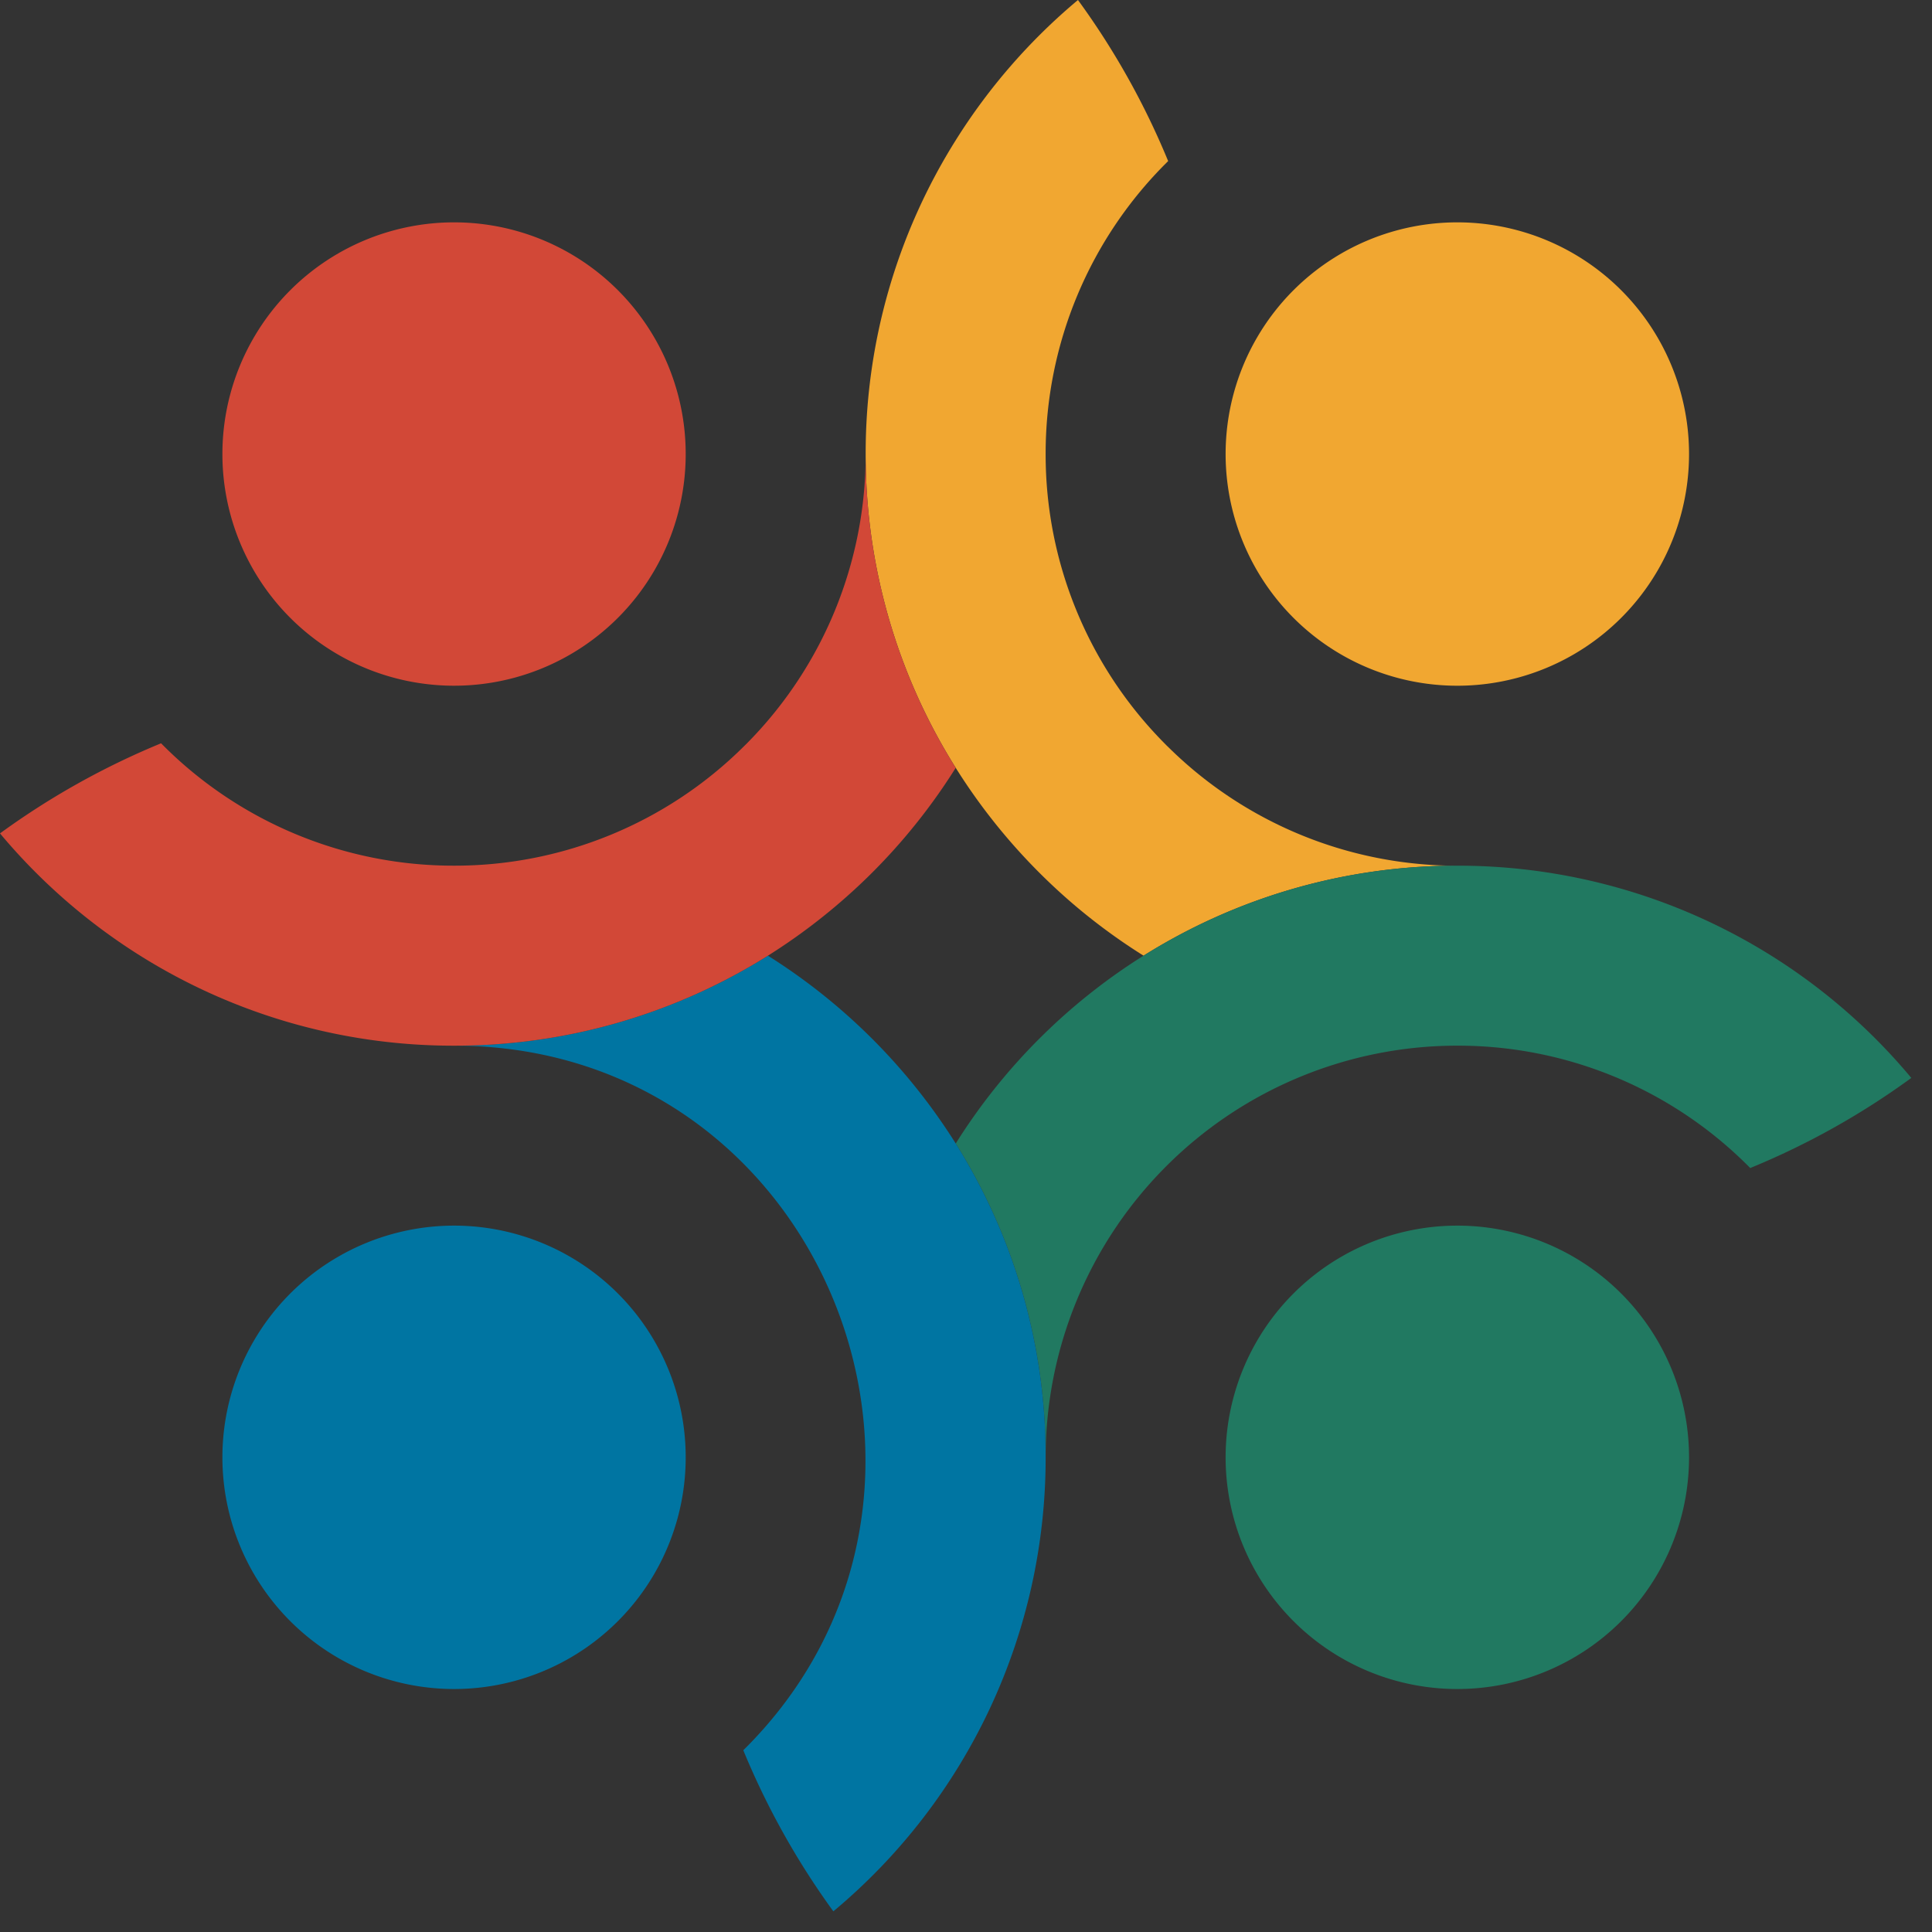 <svg viewBox="0 0 145.245 145.254" xmlns="http://www.w3.org/2000/svg" style="max-height: 500px" width="145.245" height="145.254">
  <rect x="0" y="0" width="145.245" height="145.254" fill="#333333" stroke="none"/>
  <g transform="translate(-685.15 -377.816)" data-name="Group 2" id="Group_2">
    <g transform="translate(355 12)" data-name="Group 1" id="Group_1">
      <path fill-rule="evenodd" fill="#f1a731" transform="translate(-1278 759.15)" d="M1673.23-359.2A44.242,44.242,0,0,0,1680-335.61a44.558,44.558,0,0,0,3.58,4.928,44.963,44.963,0,0,0,5.61,5.615,44.707,44.707,0,0,0,4.93,3.579,44.291,44.291,0,0,1,23.59-6.765,30.846,30.846,0,0,1-21.74-8.926c-.1-.092-.19-.184-.28-.277a30.851,30.851,0,0,1-8.93-21.745,30.827,30.827,0,0,1,9.21-22.022,57.936,57.936,0,0,0-6.78-12.111,44.573,44.573,0,0,0-9.19,10.542A44.242,44.242,0,0,0,1673.23-359.2Zm27.06,0a17.419,17.419,0,0,0,17.42,17.418,17.419,17.419,0,0,0,17.42-17.418,17.419,17.419,0,0,0-17.42-17.418A17.419,17.419,0,0,0,1700.29-359.2Z" data-name="Path 13" id="Path_13"/>
      <path fill-rule="evenodd" fill="#217961" transform="translate(-1278 759.15)" d="M1717.71-328.253a44.291,44.291,0,0,0-23.59,6.765A44.716,44.716,0,0,0,1680-307.366a44.234,44.234,0,0,1,6.76,23.591,30.951,30.951,0,0,1,30.95-30.948,30.839,30.839,0,0,1,22.02,9.2,57.648,57.648,0,0,0,12.11-6.774A44.358,44.358,0,0,0,1717.71-328.253Zm0,27.06a17.419,17.419,0,0,0-17.42,17.418,17.42,17.42,0,0,0,17.42,17.419,17.42,17.42,0,0,0,17.42-17.419A17.419,17.419,0,0,0,1717.71-301.193Z" data-name="Path 14" id="Path_14"/>
      <path fill-rule="evenodd" fill="#0075a2" transform="translate(-1278 759.15)" d="M1686.76-283.775a44.234,44.234,0,0,0-6.76-23.591,44.85,44.85,0,0,0-14.12-14.122,44.282,44.282,0,0,1-23.59,6.765c27.86,0,41.15,33.8,21.74,52.97a58.326,58.326,0,0,0,6.77,12.111A44.37,44.37,0,0,0,1686.76-283.775Zm-27.06,0a17.411,17.411,0,0,0-17.41-17.418,17.419,17.419,0,0,0-17.42,17.418,17.42,17.42,0,0,0,17.42,17.419A17.412,17.412,0,0,0,1659.7-283.775Z" data-name="Path 15" id="Path_15"/>
      <path fill-rule="evenodd" fill="#d24837" transform="translate(-1278 759.15)" d="M1642.29-341.783A17.411,17.411,0,0,0,1659.7-359.2a17.411,17.411,0,0,0-17.41-17.418,17.419,17.419,0,0,0-17.42,17.418A17.419,17.419,0,0,0,1642.29-341.783Zm34.13,11.1a44.558,44.558,0,0,0,3.58-4.928,44.242,44.242,0,0,1-6.77-23.591,30.843,30.843,0,0,1-8.92,21.745c-.09.093-.19.185-.28.277a30.846,30.846,0,0,1-21.74,8.926,30.865,30.865,0,0,1-22.03-9.2,58.062,58.062,0,0,0-12.11,6.774,44.676,44.676,0,0,0,10.54,9.194,44.291,44.291,0,0,0,23.6,6.765,44.282,44.282,0,0,0,23.59-6.765,44.587,44.587,0,0,0,4.92-3.579A44.375,44.375,0,0,0,1676.42-330.682Z" data-name="Path 16" id="Path_16"/>
    </g>
    <path fill="#fff" transform="translate(847 495)" d="M73.08-62.874H85.05a33.474,33.474,0,0,0-4.284-12.663,31.156,31.156,0,0,0-8.19-9.135,35.9,35.9,0,0,0-11.214-5.544,46.244,46.244,0,0,0-13.356-1.89,43.052,43.052,0,0,0-18.333,3.717A37.888,37.888,0,0,0,16.317-78.246,44.482,44.482,0,0,0,8.19-63.189,60.02,60.02,0,0,0,5.418-44.73,63.436,63.436,0,0,0,8-26.334,42.49,42.49,0,0,0,15.75-11.466,35.884,35.884,0,0,0,28.728-1.575,43.366,43.366,0,0,0,47,2.016q17.262,0,27.216-9.45t11.718-26.46H73.962a34.328,34.328,0,0,1-2.268,10.332,24.937,24.937,0,0,1-5.229,8.253,23.816,23.816,0,0,1-7.938,5.418A26.705,26.705,0,0,1,48.006-7.938a29.611,29.611,0,0,1-13.86-3.024,27.068,27.068,0,0,1-9.513-8.127,34.808,34.808,0,0,1-5.481-11.97,58.3,58.3,0,0,1-1.764-14.553A52.116,52.116,0,0,1,19.152-59.22a35.077,35.077,0,0,1,5.481-11.655A27.23,27.23,0,0,1,34.083-79a29.227,29.227,0,0,1,13.8-3.024A27.806,27.806,0,0,1,64.2-77.238Q71.064-72.45,73.08-62.874ZM156.744-.252a15.149,15.149,0,0,1-7.686,1.638,9.216,9.216,0,0,1-6.615-2.331q-2.457-2.331-2.457-7.623A25.623,25.623,0,0,1,129.717-.945a33.942,33.942,0,0,1-12.663,2.331A33.925,33.925,0,0,1,108.675.378a19.483,19.483,0,0,1-6.867-3.15,15.118,15.118,0,0,1-4.6-5.607,18.865,18.865,0,0,1-1.7-8.379A19.134,19.134,0,0,1,97.4-25.83a16.489,16.489,0,0,1,4.977-5.733,22.8,22.8,0,0,1,7.056-3.339q3.969-1.134,8.127-1.89,4.41-.882,8.379-1.323a46.68,46.68,0,0,0,6.993-1.26,11.652,11.652,0,0,0,4.788-2.394,5.844,5.844,0,0,0,1.764-4.6,10.689,10.689,0,0,0-1.323-5.67,9.073,9.073,0,0,0-3.4-3.276,13.833,13.833,0,0,0-4.662-1.512,35.207,35.207,0,0,0-5.1-.378,22.65,22.65,0,0,0-11.34,2.583q-4.536,2.583-4.914,9.765H98.028a23.134,23.134,0,0,1,2.52-10.206A19.106,19.106,0,0,1,106.6-61.8a25.375,25.375,0,0,1,8.631-3.717,45.583,45.583,0,0,1,10.4-1.134,60.975,60.975,0,0,1,8.757.63,22.887,22.887,0,0,1,7.875,2.583,15.1,15.1,0,0,1,5.67,5.481,17.54,17.54,0,0,1,2.142,9.2v33.516a25.065,25.065,0,0,0,.441,5.544q.441,1.764,2.961,1.764a10.606,10.606,0,0,0,3.276-.63Zm-17.388-33.39a13.331,13.331,0,0,1-5.292,2.2q-3.276.693-6.867,1.134T119.952-29.3a26.639,26.639,0,0,0-6.552,1.827,11.919,11.919,0,0,0-4.725,3.591,10.057,10.057,0,0,0-1.827,6.363,8.708,8.708,0,0,0,1.071,4.473,8.928,8.928,0,0,0,2.772,2.961,11.629,11.629,0,0,0,3.969,1.638,22.023,22.023,0,0,0,4.788.5,25.371,25.371,0,0,0,9.072-1.449,19.082,19.082,0,0,0,6.174-3.654,14.414,14.414,0,0,0,3.528-4.788,12.11,12.11,0,0,0,1.134-4.851Zm26.964-31.5V0h10.71V-28.98a44.536,44.536,0,0,1,1.26-11.151,21.374,21.374,0,0,1,4.032-8.253,17.281,17.281,0,0,1,7.308-5.166,30.291,30.291,0,0,1,10.962-1.764v-11.34q-8.694-.252-14.364,3.528t-9.576,11.718H176.4V-65.142Zm85.3,26.334H214.2a22.308,22.308,0,0,1,1.638-7.119,18.988,18.988,0,0,1,3.78-5.859,17.313,17.313,0,0,1,5.733-3.969,18.649,18.649,0,0,1,7.5-1.449,18.322,18.322,0,0,1,7.371,1.449,18.545,18.545,0,0,1,5.8,3.906,18.357,18.357,0,0,1,3.906,5.859A21.912,21.912,0,0,1,251.622-38.808Zm10.332,18.144H251.37q-1.386,6.426-5.733,9.576t-11.151,3.15a22.185,22.185,0,0,1-9.2-1.764,18.028,18.028,0,0,1-6.426-4.725,18.407,18.407,0,0,1-3.654-6.8,25.857,25.857,0,0,1-1.008-8.127h48.762a51.863,51.863,0,0,0-1.071-12.474,36.11,36.11,0,0,0-4.788-12.1,28.53,28.53,0,0,0-9.2-9.135q-5.733-3.591-14.427-3.591a29.622,29.622,0,0,0-12.285,2.52,28.873,28.873,0,0,0-9.7,7.056,32.523,32.523,0,0,0-6.363,10.71A39.2,39.2,0,0,0,202.86-32.76a52.217,52.217,0,0,0,2.205,13.734A29.974,29.974,0,0,0,210.924-8.19a26.7,26.7,0,0,0,9.639,7.056,33.461,33.461,0,0,0,13.545,2.52q11.088,0,18.4-5.544T261.954-20.664Zm13.86-69.3V0h11.97V-31.5l14.994-13.986L335.286,0h15.12L310.968-53.676l37.926-36.288H333.4L287.784-45.108V-89.964ZM403.326-38.808H365.9a22.308,22.308,0,0,1,1.638-7.119,18.988,18.988,0,0,1,3.78-5.859,17.313,17.313,0,0,1,5.733-3.969,18.649,18.649,0,0,1,7.5-1.449,18.321,18.321,0,0,1,7.371,1.449,18.545,18.545,0,0,1,5.8,3.906,18.356,18.356,0,0,1,3.906,5.859A21.912,21.912,0,0,1,403.326-38.808Zm10.332,18.144H403.074q-1.386,6.426-5.733,9.576T386.19-7.938a22.185,22.185,0,0,1-9.2-1.764,18.029,18.029,0,0,1-6.426-4.725,18.407,18.407,0,0,1-3.654-6.8,25.856,25.856,0,0,1-1.008-8.127h48.762A51.861,51.861,0,0,0,413.6-41.832a36.11,36.11,0,0,0-4.788-12.1,28.53,28.53,0,0,0-9.2-9.135q-5.733-3.591-14.427-3.591a29.622,29.622,0,0,0-12.285,2.52,28.873,28.873,0,0,0-9.7,7.056,32.522,32.522,0,0,0-6.363,10.71,39.2,39.2,0,0,0-2.268,13.608,52.217,52.217,0,0,0,2.2,13.734A29.974,29.974,0,0,0,362.628-8.19a26.7,26.7,0,0,0,9.639,7.056,33.461,33.461,0,0,0,13.545,2.52q11.088,0,18.4-5.544T413.658-20.664Zm11.718-44.478V0h10.71V-28.98a44.537,44.537,0,0,1,1.26-11.151,21.374,21.374,0,0,1,4.032-8.253,17.281,17.281,0,0,1,7.308-5.166,30.291,30.291,0,0,1,10.962-1.764v-11.34q-8.694-.252-14.364,3.528t-9.576,11.718h-.252V-65.142Zm44.6,0V0h10.71V-36.792a26.388,26.388,0,0,1,1.2-8.127,18.458,18.458,0,0,1,3.591-6.489,15.947,15.947,0,0,1,5.985-4.284,21.828,21.828,0,0,1,8.505-1.512q6.174,0,9.7,3.528T513.2-44.1V0h10.71V-42.84a40.312,40.312,0,0,0-1.071-9.639,18.255,18.255,0,0,0-3.717-7.5,17.608,17.608,0,0,0-6.93-4.914,28.269,28.269,0,0,0-10.71-1.764q-14.49,0-21.168,11.844h-.252V-65.142ZM585.27-38.808H547.848a22.308,22.308,0,0,1,1.638-7.119,18.988,18.988,0,0,1,3.78-5.859A17.313,17.313,0,0,1,559-55.755a18.649,18.649,0,0,1,7.5-1.449,18.322,18.322,0,0,1,7.371,1.449,18.544,18.544,0,0,1,5.8,3.906,18.357,18.357,0,0,1,3.906,5.859A21.912,21.912,0,0,1,585.27-38.808ZM595.6-20.664H585.018q-1.386,6.426-5.733,9.576t-11.151,3.15a22.185,22.185,0,0,1-9.2-1.764,18.028,18.028,0,0,1-6.426-4.725,18.408,18.408,0,0,1-3.654-6.8,25.858,25.858,0,0,1-1.008-8.127H596.61a51.86,51.86,0,0,0-1.071-12.474,36.11,36.11,0,0,0-4.788-12.1,28.53,28.53,0,0,0-9.2-9.135q-5.733-3.591-14.427-3.591a29.622,29.622,0,0,0-12.285,2.52,28.874,28.874,0,0,0-9.7,7.056,32.523,32.523,0,0,0-6.363,10.71,39.2,39.2,0,0,0-2.268,13.608,52.218,52.218,0,0,0,2.205,13.734A29.975,29.975,0,0,0,544.572-8.19a26.7,26.7,0,0,0,9.639,7.056,33.461,33.461,0,0,0,13.545,2.52q11.088,0,18.4-5.544T595.6-20.664Zm12.726-69.3V0h10.71V-89.964Z" data-name="Path 17" id="Path_17"/>
  </g>
</svg>